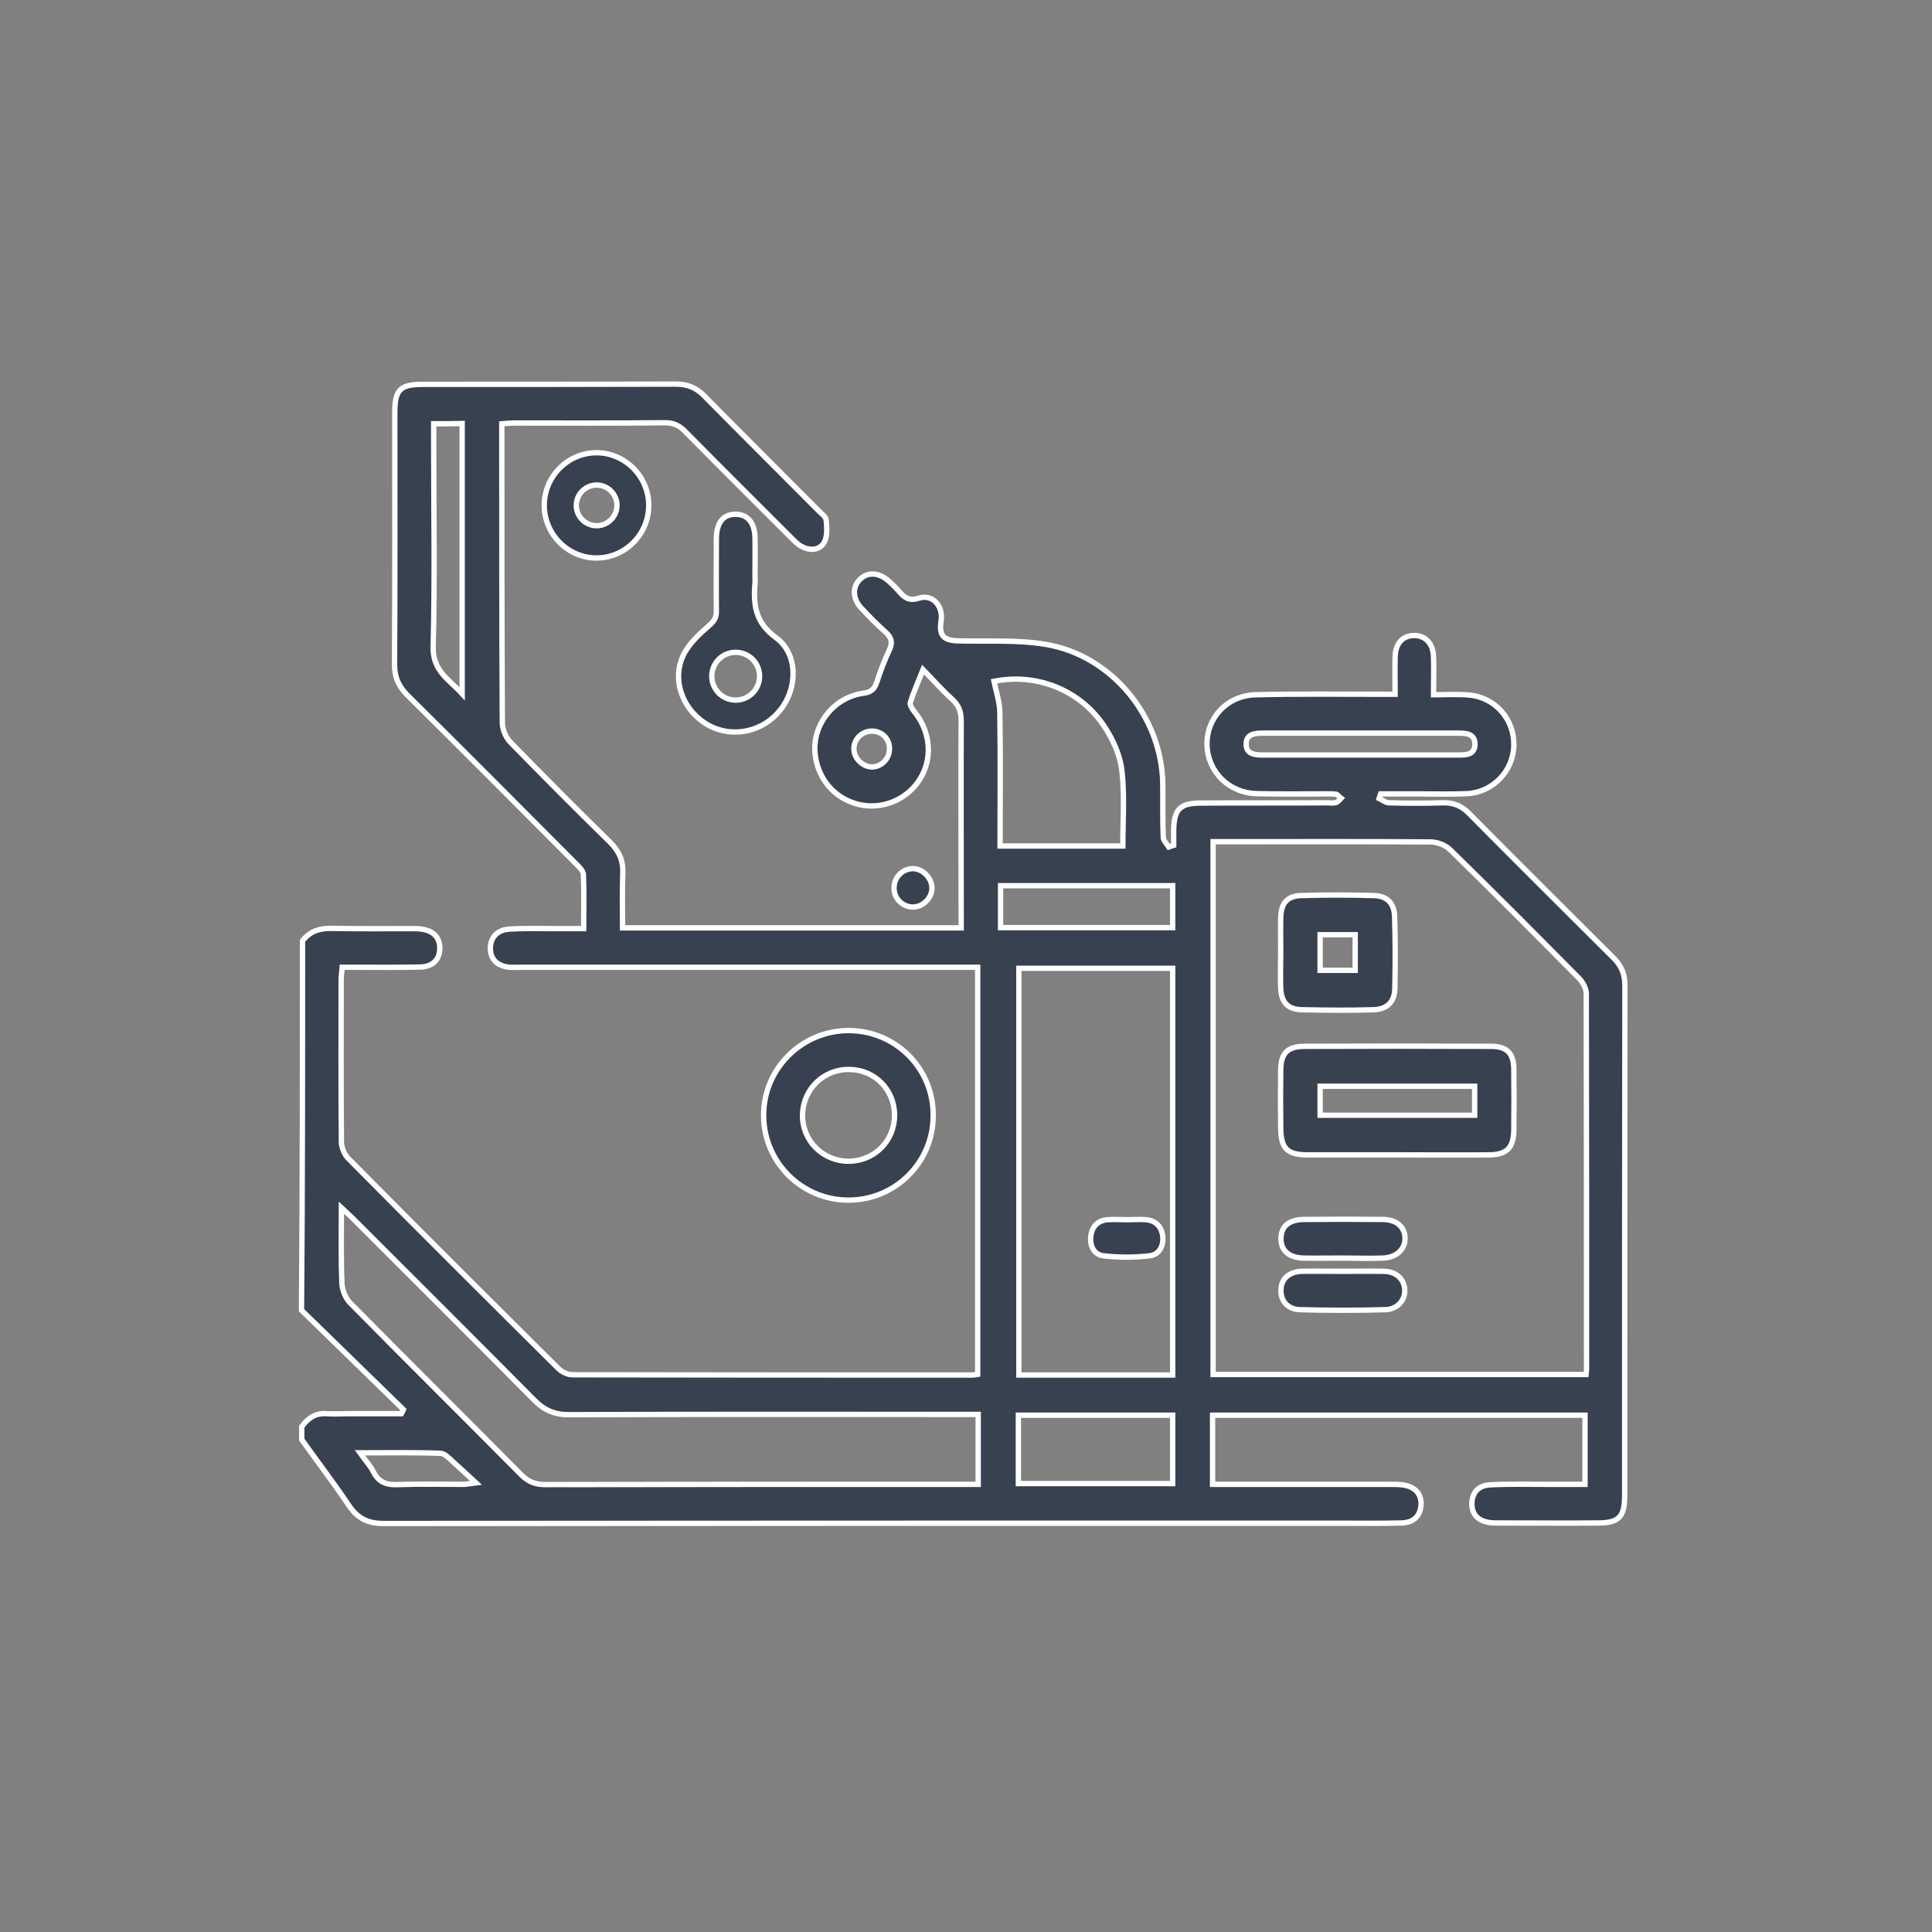 <svg width="76" height="76" viewBox="0 0 76 76" fill="none" xmlns="http://www.w3.org/2000/svg">
<rect x="0" y="0" width="76" height="76" fill="#808080" stroke="none"/>
<path d="M11.9 37.01C12.19 36.63 12.58 36.51 13.05 36.52C14.1 36.54 15.15 36.53 16.2 36.53C16.35 36.53 16.51 36.53 16.65 36.56C17.07 36.64 17.31 36.89 17.3 37.33C17.29 37.75 17.01 38.03 16.54 38.04C15.76 38.06 14.98 38.05 14.2 38.05C13.97 38.05 13.73 38.05 13.46 38.05C13.45 38.23 13.42 38.37 13.42 38.52C13.42 40.65 13.41 42.79 13.43 44.92C13.43 45.14 13.55 45.42 13.7 45.57C16.44 48.34 19.2 51.09 21.96 53.83C22.1 53.97 22.33 54.08 22.52 54.08C27.77 54.09 33.02 54.09 38.27 54.09C38.32 54.09 38.37 54.07 38.46 54.06C38.46 48.76 38.46 43.45 38.46 38.05C38.28 38.05 38.09 38.05 37.9 38.05C32.11 38.05 26.32 38.05 20.53 38.05C20.38 38.05 20.22 38.06 20.07 38.05C19.59 38.02 19.31 37.76 19.29 37.35C19.27 36.91 19.54 36.58 20.03 36.55C20.64 36.51 21.25 36.53 21.86 36.53C22.21 36.53 22.56 36.53 22.96 36.53C22.96 35.78 22.98 35.09 22.95 34.4C22.94 34.25 22.77 34.09 22.64 33.96C20.44 31.75 18.24 29.54 16.03 27.35C15.68 27 15.52 26.64 15.52 26.14C15.54 22.84 15.53 19.53 15.53 16.23C15.53 15.33 15.74 15.12 16.63 15.12C19.95 15.12 23.27 15.12 26.59 15.11C27.05 15.11 27.39 15.25 27.71 15.58C29.2 17.09 30.7 18.58 32.19 20.08C32.31 20.2 32.49 20.33 32.5 20.46C32.53 20.75 32.55 21.11 32.42 21.34C32.23 21.66 31.85 21.67 31.52 21.49C31.36 21.4 31.23 21.26 31.1 21.13C29.72 19.75 28.34 18.38 26.97 16.99C26.73 16.74 26.49 16.62 26.13 16.63C24.18 16.65 22.24 16.64 20.29 16.64C20.12 16.64 19.96 16.65 19.74 16.67C19.74 16.87 19.74 17.04 19.74 17.2C19.74 20.94 19.74 24.69 19.76 28.43C19.76 28.7 19.9 29.02 20.09 29.21C21.38 30.53 22.68 31.84 24 33.13C24.35 33.48 24.52 33.85 24.5 34.35C24.47 35.06 24.49 35.76 24.49 36.5C28.94 36.5 33.34 36.5 37.81 36.5C37.81 36.32 37.81 36.15 37.81 35.97C37.81 33.43 37.8 30.89 37.81 28.35C37.81 28 37.72 27.75 37.46 27.51C37.07 27.16 36.73 26.77 36.31 26.34C36.12 26.82 35.94 27.22 35.81 27.63C35.78 27.73 35.89 27.9 35.98 28.01C36.61 28.8 36.7 29.84 36.18 30.66C35.67 31.47 34.68 31.87 33.76 31.64C32.8 31.4 32.14 30.6 32.06 29.6C31.97 28.49 32.81 27.43 33.96 27.27C34.27 27.23 34.4 27.11 34.49 26.84C34.63 26.41 34.79 25.98 34.99 25.56C35.13 25.26 35.06 25.07 34.83 24.86C34.5 24.57 34.19 24.25 33.89 23.93C33.54 23.56 33.52 23.1 33.82 22.8C34.12 22.49 34.57 22.51 34.95 22.85C35.1 22.98 35.25 23.13 35.38 23.28C35.59 23.52 35.77 23.65 36.15 23.53C36.69 23.36 37.11 23.84 37.02 24.43C36.93 25 37.11 25.2 37.71 25.21C38.86 25.24 40.03 25.16 41.15 25.35C43.74 25.79 45.69 28.19 45.74 30.81C45.75 31.52 45.73 32.23 45.76 32.94C45.76 33.07 45.9 33.19 45.98 33.32C46.04 33.3 46.1 33.27 46.17 33.25C46.17 33.05 46.17 32.85 46.17 32.66C46.18 31.84 46.42 31.59 47.23 31.59C48.89 31.58 50.55 31.59 52.21 31.58C52.33 31.58 52.45 31.6 52.56 31.57C52.63 31.55 52.69 31.46 52.75 31.4C52.68 31.35 52.62 31.25 52.55 31.24C52.35 31.22 52.14 31.23 51.94 31.23C51.11 31.23 50.28 31.24 49.45 31.22C48.34 31.2 47.51 30.36 47.48 29.3C47.46 28.24 48.27 27.36 49.39 27.33C51.01 27.29 52.64 27.31 54.27 27.31C54.45 27.31 54.64 27.31 54.88 27.31C54.88 26.79 54.87 26.32 54.88 25.85C54.89 25.32 55.17 25.01 55.61 25C56.06 24.99 56.37 25.3 56.39 25.82C56.41 26.29 56.39 26.77 56.39 27.33C56.88 27.33 57.33 27.3 57.78 27.34C58.82 27.43 59.58 28.3 59.55 29.34C59.52 30.34 58.72 31.17 57.71 31.22C57.07 31.25 56.42 31.23 55.78 31.23C55.29 31.23 54.8 31.23 54.31 31.23C54.29 31.29 54.27 31.35 54.25 31.41C54.38 31.47 54.51 31.58 54.64 31.58C55.35 31.6 56.06 31.6 56.77 31.58C57.19 31.57 57.51 31.71 57.8 32.01C59.68 33.91 61.58 35.8 63.48 37.69C63.79 38 63.92 38.33 63.92 38.77C63.91 45.46 63.91 52.15 63.91 58.84C63.91 59.67 63.68 59.91 62.86 59.91C61.54 59.92 60.22 59.91 58.9 59.91C58.82 59.91 58.73 59.91 58.65 59.9C58.17 59.85 57.9 59.59 57.9 59.17C57.9 58.7 58.17 58.43 58.62 58.41C59.35 58.37 60.08 58.39 60.8 58.39C61.31 58.39 61.81 58.39 62.35 58.39C62.35 57.46 62.35 56.58 62.35 55.67C57.47 55.67 52.6 55.67 47.7 55.67C47.7 56.57 47.7 57.45 47.7 58.39C47.91 58.39 48.11 58.39 48.3 58.39C50.42 58.39 52.53 58.39 54.65 58.39C54.82 58.39 54.99 58.39 55.16 58.41C55.66 58.47 55.93 58.77 55.9 59.21C55.86 59.68 55.57 59.9 55.12 59.91C54.34 59.93 53.56 59.92 52.78 59.92C40.21 59.92 27.65 59.92 15.08 59.93C14.47 59.93 14.07 59.73 13.73 59.23C13.14 58.35 12.49 57.5 11.87 56.63C11.87 56.46 11.87 56.29 11.87 56.12C12.11 55.79 12.41 55.58 12.84 55.61C13.14 55.63 13.45 55.61 13.75 55.61C14.43 55.61 15.11 55.61 15.79 55.61C15.82 55.56 15.85 55.5 15.87 55.45C14.53 54.15 13.2 52.84 11.86 51.54C11.9 46.7 11.9 41.86 11.9 37.01ZM47.72 33.11C47.72 40.14 47.72 47.09 47.72 54.07C52.63 54.07 57.51 54.07 62.39 54.07C62.4 53.96 62.41 53.9 62.41 53.83C62.41 48.92 62.41 44.01 62.4 39.09C62.4 38.89 62.27 38.64 62.12 38.49C60.44 36.79 58.76 35.1 57.05 33.43C56.87 33.25 56.56 33.13 56.31 33.12C53.7 33.1 51.09 33.11 48.49 33.11C48.24 33.11 48.01 33.11 47.72 33.11ZM46.13 54.09C46.13 48.73 46.13 43.42 46.13 38.09C44.09 38.09 42.09 38.09 40.08 38.09C40.08 43.44 40.08 48.76 40.08 54.09C42.11 54.09 44.11 54.09 46.13 54.09ZM38.48 58.39C38.48 57.44 38.48 56.57 38.48 55.64C38.25 55.64 38.05 55.64 37.85 55.64C32.69 55.64 27.53 55.63 22.37 55.65C21.82 55.65 21.42 55.48 21.03 55.09C18.66 52.7 16.27 50.32 13.89 47.94C13.76 47.81 13.63 47.7 13.43 47.51C13.43 48.57 13.41 49.53 13.45 50.48C13.46 50.75 13.59 51.07 13.78 51.26C16 53.51 18.25 55.74 20.48 57.99C20.76 58.28 21.04 58.4 21.45 58.4C26.93 58.39 32.42 58.39 37.9 58.39C38.07 58.39 38.26 58.39 38.48 58.39ZM39.34 33.28C40.19 33.28 40.98 33.28 41.78 33.28C42.58 33.28 43.39 33.28 44.17 33.28C44.17 32.26 44.24 31.31 44.14 30.38C44.09 29.83 43.86 29.26 43.57 28.78C42.68 27.25 40.91 26.44 39.1 26.8C39.18 27.2 39.32 27.59 39.33 27.99C39.36 29.72 39.34 31.46 39.34 33.28ZM46.13 55.67C44.08 55.67 42.07 55.67 40.06 55.67C40.06 56.58 40.06 57.46 40.06 58.36C42.09 58.36 44.1 58.36 46.13 58.36C46.13 57.46 46.13 56.58 46.13 55.67ZM39.36 36.49C41.65 36.49 43.88 36.49 46.13 36.49C46.13 35.92 46.13 35.39 46.13 34.84C43.86 34.84 41.62 34.84 39.36 34.84C39.36 35.4 39.36 35.92 39.36 36.49ZM17.06 16.67C17.06 16.93 17.06 17.13 17.06 17.33C17.06 20.04 17.11 22.75 17.04 25.45C17.02 26.4 17.66 26.72 18.18 27.29C18.18 23.68 18.18 20.17 18.18 16.66C17.8 16.67 17.46 16.67 17.06 16.67ZM53.48 29.7C54.78 29.7 56.09 29.7 57.39 29.7C57.7 29.7 58.01 29.68 58.02 29.29C58.03 28.87 57.7 28.84 57.38 28.84C54.81 28.84 52.23 28.84 49.66 28.84C49.35 28.84 49.03 28.88 49.02 29.25C49.01 29.66 49.34 29.7 49.67 29.7C50.94 29.7 52.21 29.7 53.48 29.7ZM14.16 57.15C14.39 57.47 14.58 57.68 14.7 57.92C14.91 58.32 15.22 58.42 15.65 58.4C16.51 58.37 17.37 58.39 18.23 58.39C18.35 58.39 18.47 58.36 18.72 58.33C18.37 58.01 18.11 57.76 17.85 57.53C17.69 57.39 17.51 57.18 17.34 57.17C16.31 57.13 15.29 57.15 14.16 57.15ZM34.28 28.76C33.89 28.77 33.58 29.09 33.59 29.47C33.6 29.84 33.94 30.17 34.31 30.17C34.69 30.16 35 29.83 34.99 29.44C34.99 29.05 34.68 28.75 34.28 28.76Z" fill="#384150" stroke="white" stroke-width="0.21" stroke-miterlimit="10"/>
<path d="M33.4 40.54C35.26 40.55 36.74 42.06 36.71 43.92C36.69 45.76 35.19 47.22 33.36 47.21C31.53 47.2 30.04 45.71 30.04 43.88C30.03 42.04 31.55 40.53 33.4 40.54ZM35.19 43.87C35.19 42.86 34.4 42.07 33.4 42.07C32.39 42.06 31.59 42.85 31.57 43.85C31.55 44.87 32.37 45.69 33.4 45.68C34.4 45.67 35.19 44.88 35.19 43.87Z" fill="#384150" stroke="white" stroke-width="0.21" stroke-miterlimit="10"/>
<path d="M36.66 34.92C36.67 35.31 36.32 35.67 35.93 35.68C35.53 35.69 35.18 35.37 35.17 34.96C35.15 34.53 35.49 34.17 35.92 34.17C36.3 34.18 36.65 34.53 36.66 34.92Z" fill="#384150" stroke="white" stroke-width="0.21" stroke-miterlimit="10"/>
<path d="M54.95 45.43C53.78 45.43 52.61 45.43 51.45 45.43C50.63 45.43 50.39 45.18 50.38 44.38C50.37 43.62 50.37 42.86 50.38 42.09C50.39 41.42 50.65 41.17 51.3 41.16C53.75 41.15 56.21 41.15 58.66 41.16C59.28 41.16 59.55 41.44 59.55 42.07C59.56 42.87 59.56 43.66 59.55 44.46C59.54 45.14 59.28 45.42 58.6 45.43C57.39 45.44 56.17 45.43 54.95 45.43ZM51.93 43.87C53.98 43.87 55.99 43.87 58.01 43.87C58.01 43.47 58.01 43.1 58.01 42.73C55.97 42.73 53.95 42.73 51.93 42.73C51.93 43.12 51.93 43.49 51.93 43.87Z" fill="#384150" stroke="white" stroke-width="0.21" stroke-miterlimit="10"/>
<path d="M50.38 37.46C50.38 37 50.37 36.55 50.38 36.09C50.4 35.53 50.63 35.25 51.17 35.23C52.13 35.2 53.1 35.2 54.06 35.23C54.57 35.25 54.84 35.53 54.86 36.04C54.89 36.99 54.89 37.94 54.87 38.88C54.86 39.41 54.57 39.7 54.04 39.72C53.09 39.75 52.14 39.74 51.2 39.72C50.65 39.7 50.41 39.43 50.38 38.89C50.36 38.41 50.38 37.93 50.38 37.46ZM53.31 38.17C53.31 37.68 53.31 37.23 53.31 36.77C52.83 36.77 52.39 36.77 51.93 36.77C51.93 37.25 51.93 37.7 51.93 38.17C52.4 38.17 52.83 38.17 53.31 38.17Z" fill="#384150" stroke="white" stroke-width="0.21" stroke-miterlimit="10"/>
<path d="M52.78 49.49C52.27 49.49 51.76 49.5 51.26 49.49C50.69 49.47 50.38 49.18 50.39 48.71C50.4 48.24 50.7 47.98 51.29 47.97C52.32 47.96 53.35 47.96 54.39 47.97C54.92 47.97 55.25 48.25 55.27 48.68C55.29 49.12 54.96 49.46 54.41 49.49C53.87 49.51 53.33 49.49 52.78 49.49Z" fill="#384150" stroke="white" stroke-width="0.21" stroke-miterlimit="10"/>
<path d="M52.82 50.01C53.36 50.01 53.9 50 54.44 50.01C54.93 50.02 55.24 50.32 55.26 50.74C55.28 51.15 54.96 51.51 54.49 51.52C53.37 51.55 52.26 51.55 51.14 51.52C50.66 51.51 50.37 51.17 50.39 50.74C50.4 50.31 50.7 50.03 51.2 50.01C51.74 50 52.28 50.01 52.82 50.01Z" fill="#384150" stroke="white" stroke-width="0.21" stroke-miterlimit="10"/>
<path d="M44.33 47.98C44.58 47.98 44.84 47.96 45.09 47.98C45.48 48.02 45.7 48.27 45.74 48.64C45.78 49.02 45.59 49.36 45.22 49.4C44.62 49.47 44.01 49.47 43.41 49.4C43.04 49.36 42.86 49.01 42.91 48.63C42.95 48.26 43.18 48.01 43.57 47.98C43.82 47.96 44.08 47.98 44.33 47.98Z" fill="#384150" stroke="white" stroke-width="0.21" stroke-miterlimit="10"/>
<path d="M23.43 17.81C22.31 17.83 21.41 18.76 21.41 19.88C21.41 21.02 22.35 21.96 23.48 21.95C24.61 21.94 25.53 21 25.52 19.86C25.51 18.72 24.56 17.79 23.43 17.81ZM23.47 20.68C23.03 20.68 22.67 20.32 22.67 19.88C22.67 19.44 23.03 19.08 23.47 19.08C23.91 19.08 24.27 19.44 24.27 19.88C24.27 20.32 23.91 20.68 23.47 20.68Z" fill="#384150" stroke="white" stroke-width="0.21" stroke-miterlimit="10"/>
<path d="M30.52 25.08C29.7 24.48 29.63 23.78 29.7 22.93C29.71 22.85 29.7 22.76 29.7 22.68C29.7 22.17 29.71 21.66 29.7 21.16C29.69 20.56 29.41 20.23 28.93 20.23C28.45 20.23 28.19 20.56 28.18 21.17C28.18 22.13 28.17 23.1 28.18 24.06C28.18 24.32 28.08 24.45 27.88 24.62C27.49 24.96 27.06 25.36 26.86 25.82C26.41 26.83 26.91 28.01 27.89 28.54C28.84 29.05 30.04 28.78 30.71 27.91C31.38 27.06 31.4 25.72 30.52 25.08ZM28.94 27.54C28.42 27.54 28 27.12 28 26.6C28 26.08 28.42 25.66 28.94 25.66C29.46 25.66 29.88 26.08 29.88 26.6C29.88 27.12 29.46 27.54 28.94 27.54Z" fill="#384150" stroke="white" stroke-width="0.21" stroke-miterlimit="10"/>
</svg>
